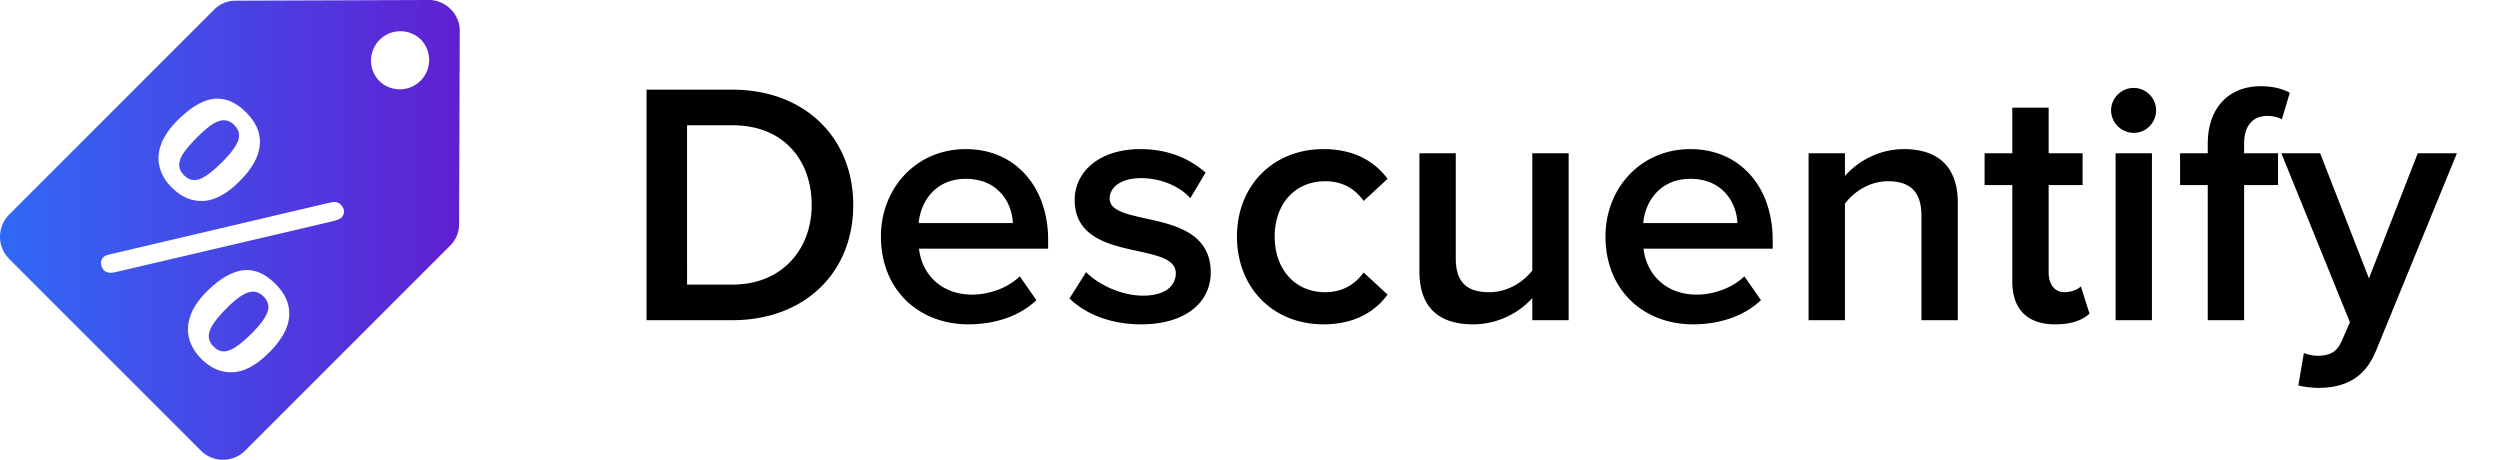 <svg xmlns="http://www.w3.org/2000/svg" width="174" height="32" fill="none"><path fill="url(#a)" fill-rule="evenodd" d="m.636 18.018 13.346 13.346a2.18 2.18 0 0 0 3.08 0l14.253-14.252a2.1 2.1 0 0 0 .638-1.533L32 2.186a2.1 2.1 0 0 0-.638-1.548A2.1 2.1 0 0 0 29.814 0L16.42.047a2.1 2.1 0 0 0-1.532.638L.636 14.937a2.183 2.183 0 0 0 0 3.08ZM29.269 2.73a2.042 2.042 0 0 1-2.888 2.889 2.043 2.043 0 0 1 2.887-2.889zm-12.6 9.889q-1.303 1.302-2.51 1.365-1.209.061-2.203-.934-.617-.614-.832-1.373-.221-.757.08-1.603.302-.846 1.127-1.672.886-.889 1.693-1.27.802-.38 1.585-.214.782.167 1.519.904.533.531.77 1.097a2.4 2.4 0 0 1 .181 1.186q-.058.616-.408 1.237-.345.62-1.003 1.277Zm-1.203-1.342q.893-.892 1.11-1.491.213-.598-.273-1.083-.333-.332-.718-.332-.39-.002-.843.307-.45.306-1.037.894-.61.608-.917 1.062-.312.451-.315.841c0 .256.108.497.335.722q.506.506 1.118.256.612-.248 1.54-1.176m3.257 13.266q-1.302 1.301-2.51 1.365-1.206.061-2.202-.934-.623-.623-.837-1.382-.216-.76.075-1.604.292-.844 1.123-1.677 1.33-1.328 2.511-1.496 1.179-.16 2.286.944.532.532.766 1.093c.157.37.223.772.19 1.173q-.044.61-.395 1.235a6 6 0 0 1-1.007 1.282Zm-1.201-1.342c.584-.586.953-1.08 1.095-1.477q.214-.597-.27-1.082-.342-.342-.726-.342-.38.001-.832.295-.45.291-1.043.886-.914.915-1.144 1.53c-.15.413-.065.783.264 1.112q.499.499 1.116.249.618-.248 1.54-1.172Zm5.431-7.752-14.85 3.476q-.597.159-.87-.114a.74.74 0 0 1-.196-.434.53.53 0 0 1 .154-.47c.096-.096.256-.163.485-.21l14.964-3.52q.402-.102.64-.115.24-.013.45.199a.65.65 0 0 1 .212.449.6.6 0 0 1-.191.443q-.142.143-.798.296" clip-rule="evenodd"/><path fill="#000" d="M160.349 24.57c.265.12.675.193.964.193.795 0 1.325-.24 1.663-1.01l.578-1.323-4.771-11.763h2.699l3.397 8.708 3.398-8.708H171l-5.615 13.711c-.795 1.973-2.192 2.598-4 2.622-.361 0-1.06-.072-1.421-.168z"/><path fill="#000" d="M153.66 22.285V12.88h-1.928v-2.213h1.928v-.65c0-2.598 1.542-4.017 3.686-4.017.796 0 1.518.168 2.024.457l-.554 1.852c-.289-.168-.65-.24-1.012-.24-.988 0-1.614.65-1.614 1.948v.65h2.361v2.213h-2.361v9.405zm-5.162-13.037a1.58 1.58 0 0 1-1.567-1.564c0-.866.723-1.564 1.567-1.564.867 0 1.566.698 1.566 1.564s-.699 1.564-1.566 1.564m-1.253 13.037V10.667h2.53v11.618zm-4.201.289c-1.952 0-2.988-1.058-2.988-2.983V12.88h-1.928v-2.213h1.928V7.492h2.53v3.175h2.362v2.213h-2.362v6.086c0 .793.386 1.37 1.108 1.37.482 0 .94-.192 1.133-.408l.602 1.9c-.457.433-1.204.746-2.385.746m-9.311-.289v-7.264c0-1.805-.916-2.406-2.337-2.406-1.302 0-2.41.77-2.988 1.564v8.106h-2.53V10.667h2.53v1.587c.771-.914 2.265-1.876 4.096-1.876 2.506 0 3.759 1.347 3.759 3.729v8.178zm-21.992-5.821c0-3.368 2.458-6.086 5.904-6.086 3.494 0 5.735 2.67 5.735 6.326v.602h-8.988c.193 1.756 1.518 3.2 3.711 3.2 1.133 0 2.482-.458 3.301-1.276l1.157 1.66c-1.157 1.107-2.868 1.684-4.723 1.684-3.494 0-6.097-2.43-6.097-6.11m5.904-4.017c-2.169 0-3.157 1.66-3.277 3.079h6.554c-.048-1.371-.988-3.08-3.277-3.08Zm-10.997 9.838v-1.54a5.58 5.58 0 0 1-4.121 1.829c-2.506 0-3.735-1.3-3.735-3.68v-8.227h2.53v7.312c0 1.805.916 2.358 2.338 2.358 1.277 0 2.385-.722 2.988-1.516v-8.154h2.53v11.618zm-20.556-5.821c0-3.512 2.482-6.086 6.024-6.086 2.265 0 3.638.962 4.458 2.069l-1.663 1.54q-.975-1.372-2.675-1.372c-2.12 0-3.518 1.588-3.518 3.849s1.398 3.873 3.518 3.873c1.133 0 2.024-.481 2.675-1.371l1.663 1.54c-.82 1.106-2.193 2.068-4.458 2.068-3.542 0-6.024-2.574-6.024-6.11M74.437 20.77l1.156-1.828c.82.841 2.434 1.635 3.952 1.635s2.29-.65 2.29-1.563c0-.962-1.23-1.227-2.651-1.54-2-.433-4.386-.962-4.386-3.56 0-1.9 1.639-3.536 4.578-3.536 1.976 0 3.47.698 4.53 1.636l-1.06 1.78c-.698-.794-2-1.395-3.445-1.395-1.326 0-2.17.601-2.17 1.419 0 .842 1.157 1.082 2.531 1.395 2.024.433 4.506 1.01 4.506 3.753 0 2.044-1.71 3.608-4.843 3.608-1.976 0-3.784-.626-4.988-1.804m-13.125-4.306c0-3.368 2.458-6.086 5.904-6.086 3.494 0 5.735 2.67 5.735 6.326v.602h-8.988c.193 1.756 1.518 3.2 3.711 3.2 1.132 0 2.482-.458 3.301-1.276l1.157 1.66c-1.157 1.107-2.868 1.684-4.723 1.684-3.494 0-6.097-2.43-6.097-6.11m5.904-4.017c-2.169 0-3.156 1.66-3.277 3.079h6.554c-.048-1.371-.988-3.08-3.277-3.08ZM45 22.285V6.241h5.976c5.012 0 8.41 3.32 8.41 8.034s-3.398 8.01-8.41 8.01zm2.82-2.477h3.156c3.494 0 5.518-2.502 5.518-5.533 0-3.103-1.928-5.557-5.518-5.557h-3.157z"/><defs><linearGradient id="a" x1="-.001" x2="31.998" y1="0" y2="0" gradientUnits="userSpaceOnUse"><stop stop-color="#2E68F6" stop-opacity=".992"/><stop offset="1" stop-color="#601FD2" stop-opacity=".996"/></linearGradient></defs></svg>